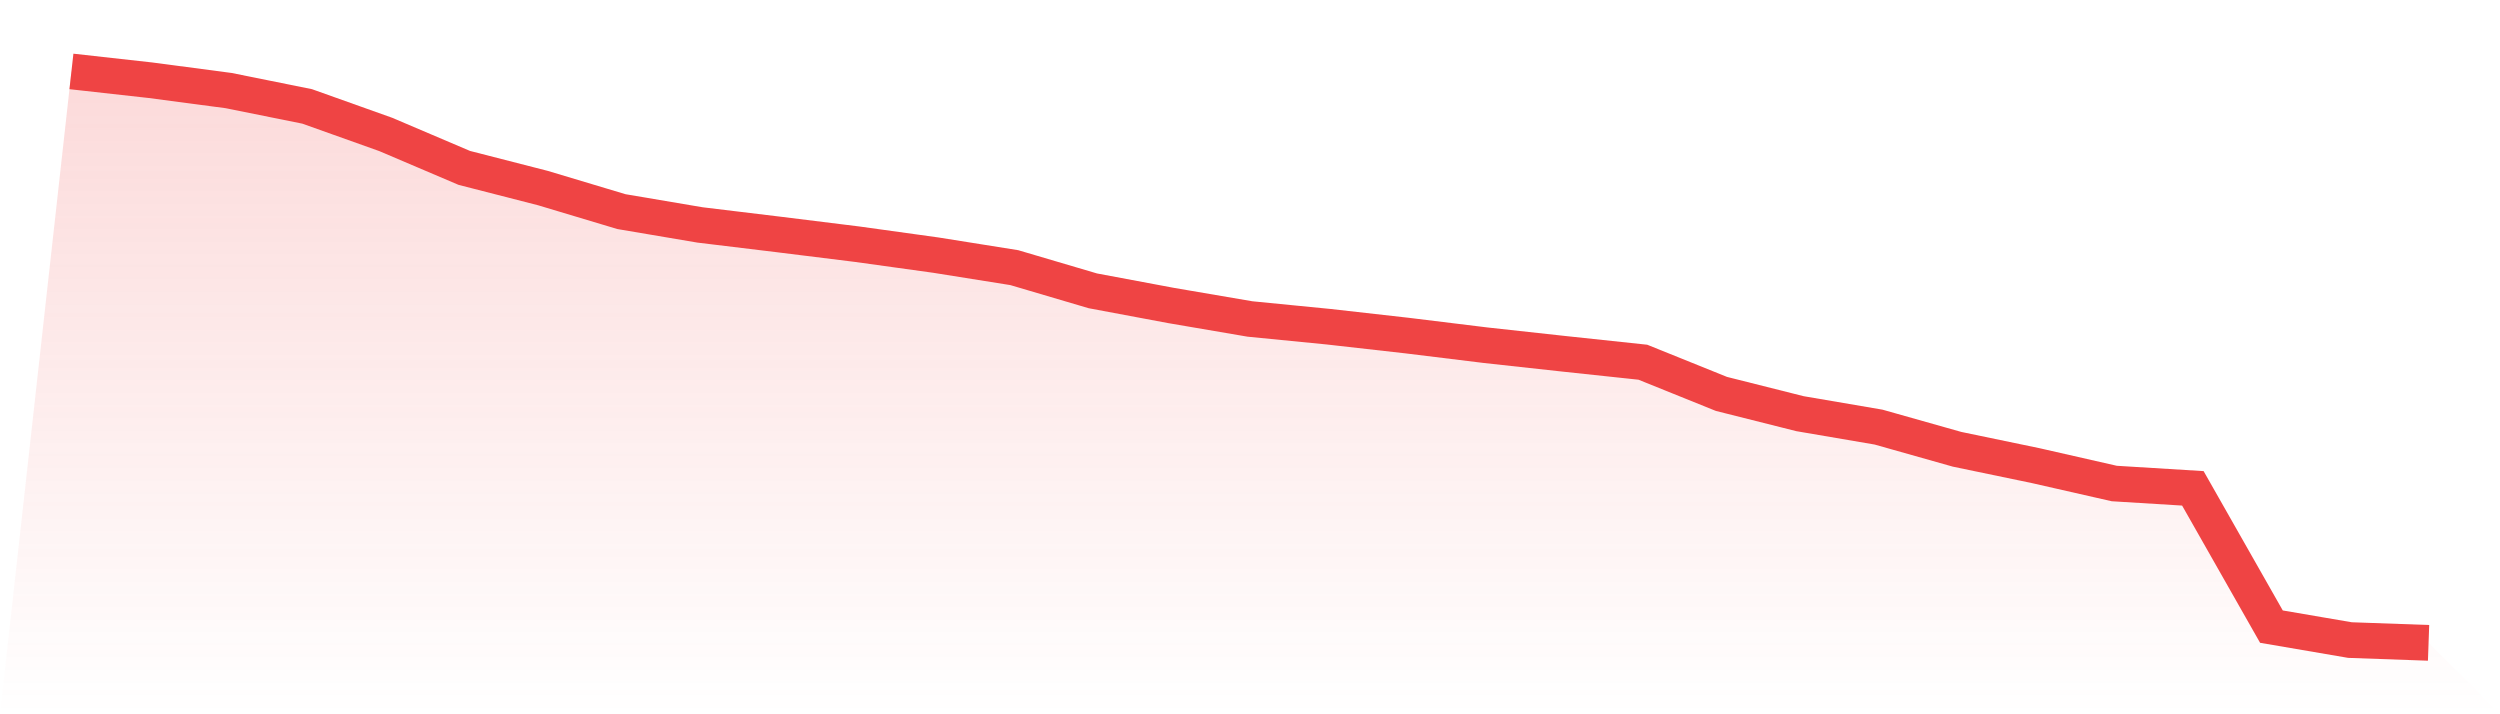 <svg viewBox="0 0 140 40" xmlns="http://www.w3.org/2000/svg">
<defs>
<linearGradient id="gradient" x1="0" x2="0" y1="0" y2="1">
<stop offset="0%" stop-color="#ef4444" stop-opacity="0.2"/>
<stop offset="100%" stop-color="#ef4444" stop-opacity="0"/>
</linearGradient>
</defs>
<path d="M4,4 L4,4 L8.4,4.49 L12.8,5.072 L17.2,5.959 L21.6,7.528 L26,9.402 L30.4,10.531 L34.8,11.851 L39.2,12.596 L43.6,13.129 L48,13.675 L52.4,14.286 L56.8,14.988 L61.2,16.287 L65.6,17.111 L70,17.863 L74.4,18.296 L78.8,18.793 L83.2,19.333 L87.6,19.815 L92,20.284 L96.4,22.059 L100.8,23.166 L105.2,23.918 L109.6,25.161 L114,26.076 L118.4,27.077 L122.8,27.347 L127.2,35.091 L131.6,35.844 L136,36 L140,40 L0,40 z" fill="url(#gradient)"/>
<path d="M4,4 L4,4 L8.4,4.49 L12.8,5.072 L17.2,5.959 L21.6,7.528 L26,9.402 L30.4,10.531 L34.8,11.851 L39.2,12.596 L43.6,13.129 L48,13.675 L52.4,14.286 L56.8,14.988 L61.2,16.287 L65.6,17.111 L70,17.863 L74.4,18.296 L78.8,18.793 L83.2,19.333 L87.6,19.815 L92,20.284 L96.4,22.059 L100.8,23.166 L105.2,23.918 L109.6,25.161 L114,26.076 L118.4,27.077 L122.8,27.347 L127.2,35.091 L131.6,35.844 L136,36" fill="none" stroke="#ef4444" stroke-width="2"/>
</svg>